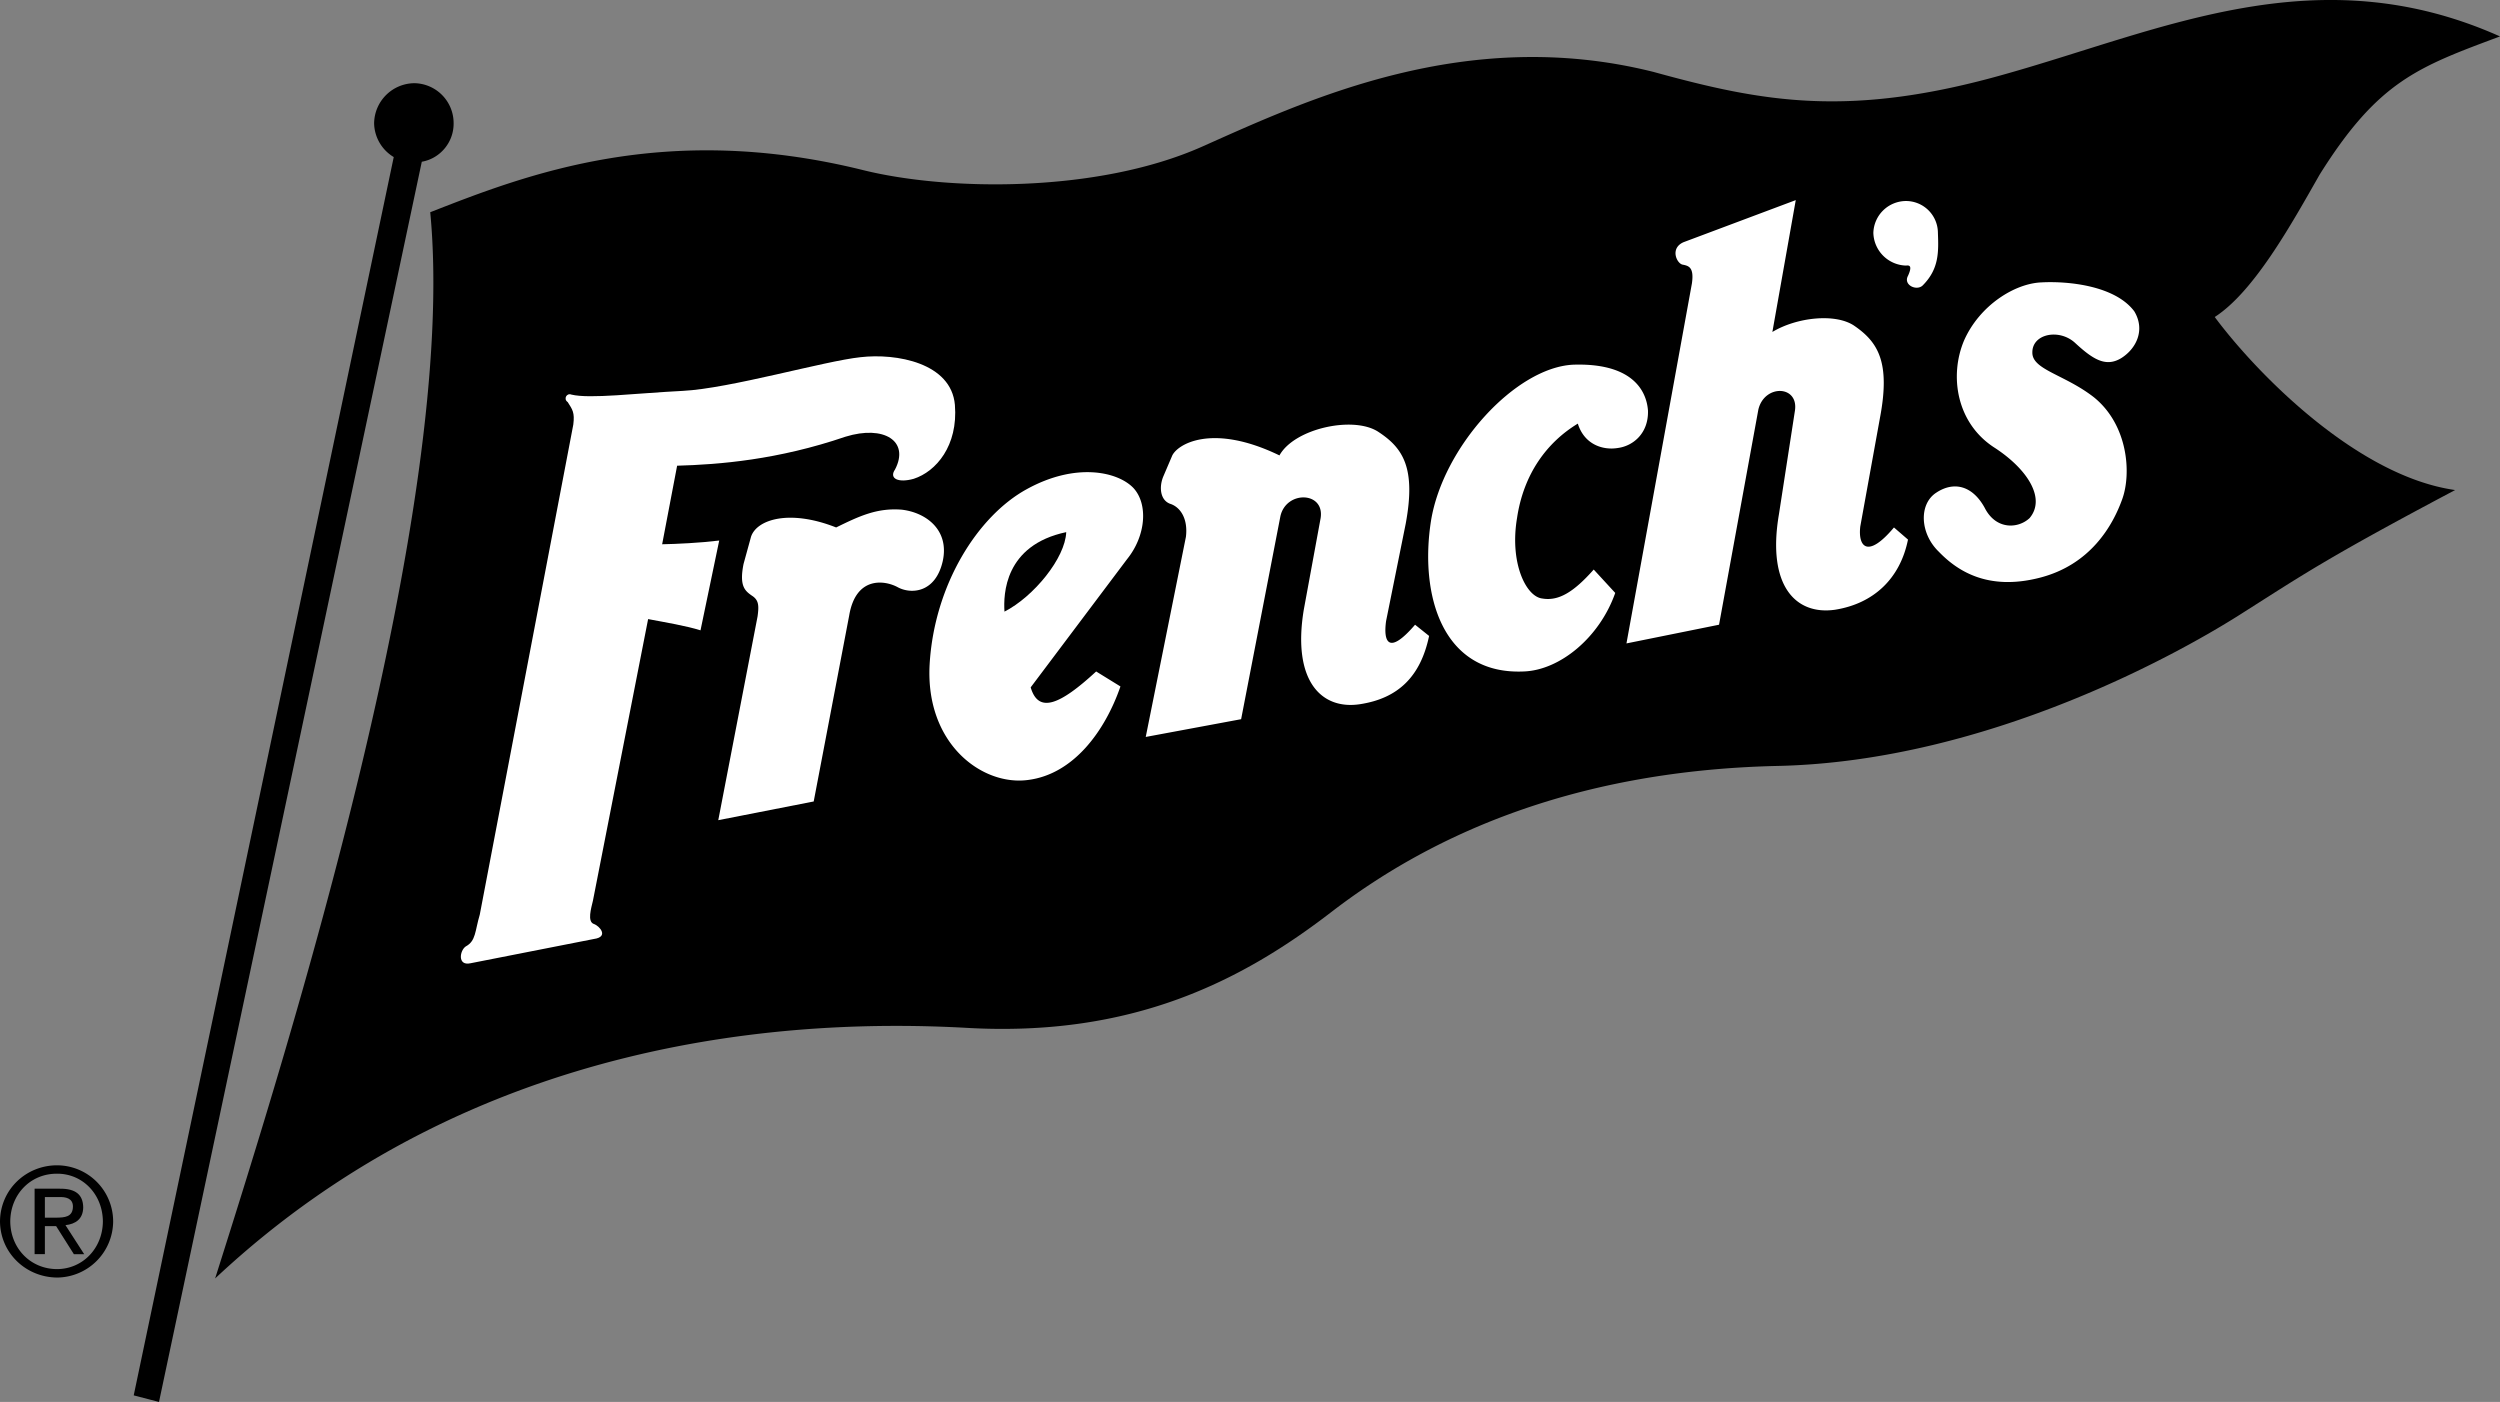 <svg xmlns="http://www.w3.org/2000/svg" width="267.297" height="149.895"><rect width="100%" height="100%" fill="#808080" stroke="none"/><path d="M48.5 13.192a4.265 4.265 0 0 0-4.203-4.297A4.345 4.345 0 0 0 40 13.192a4.306 4.306 0 0 0 2.098 3.601L14.297 149.192l2.703.703L45.098 17.293c1.922-.328 3.418-2.047 3.402-4.101"/><path d="M46 22.692c10.273-4.024 25.023-9.774 46.297-4.5 8.976 2.226 24.976 2.476 36.203-2.5 11.273-5.024 28.273-13.024 48.297-8 11.726 3.226 20.976 4.976 37.703.203 16.773-4.727 33.273-12.727 52.797-4-8.774 3.273-13.024 4.773-19.297 14.797-2.977 5.226-6.977 12.476-11.203 15.203 4.476 6.023 15.226 17.023 25.703 18.5-13.727 7.273-16.227 9.023-22.5 13-6.227 4.023-27.227 16.023-50 16.5-22.727.523-37.727 8.023-47.5 15.5-9.727 7.523-21.477 13.523-39.203 12.5-17.774-.977-52.274.523-80.297 26.797 7.773-24.524 26.023-82.524 23-114m-39.902 102.8c2.734-.015 4.879 2.196 4.902 5.102-.023 2.883-2.168 5.09-4.902 5.098-2.832-.008-4.977-2.215-5-5.098.023-2.906 2.168-5.117 5-5.102v-.898c-3.313.004-6.067 2.582-6.098 6 .031 3.395 2.785 5.973 6.098 6a6.042 6.042 0 0 0 6-6 6.01 6.01 0 0 0-6-6v.898"/><path d="M4.797 127.992h1.5c.695-.035 1.496.11 1.5 1-.004 1.141-.883 1.188-1.797 1.2H4.797v.902H6l1.898 3H9l-2-3.102c1.078-.12 1.879-.652 1.898-1.898-.02-1.36-.804-2.016-2.5-2H3.7v7h1.098v-6.102"/><path fill="#fff" d="M168.7 45.293c.698 2.25 2.698 2.875 4.3 2.602 1.648-.227 3.273-1.602 3.2-4-.177-2.352-1.927-5.102-8-4.903-6.177.301-13.927 8.801-15.2 16.7-1.227 7.851 1.148 16.476 9.898 16.101 3.875-.125 8.125-3.625 9.801-8.398l-2.3-2.5c-2.126 2.398-3.75 3.398-5.5 3.097-1.75-.199-3.5-3.824-2.7-8.597.7-4.727 3.2-8.102 6.5-10.102M76.797 87.692 81 65.895c.148-1.102.148-1.727-.602-2.203-.75-.524-1.375-1.024-.898-3.399l.797-2.898c.601-1.852 4.101-2.977 9.101-1 2.5-1.227 4.375-2.102 7-1.903 2.625.301 5.125 2.176 4.399 5.5-.774 3.426-3.399 3.551-4.797 2.801-1.352-.75-4.477-1.25-5.203 3L87 85.692l-10.203 2m45.703-8.899 4.297-21.398c.226-1.852-.524-3.102-1.598-3.5-1.176-.352-1.3-1.852-.8-3l.898-2.102c.476-1.25 4.226-3.625 11.5-.101 1.601-2.899 7.976-4.274 10.601-2.5 2.625 1.726 4 3.851 2.899 9.8l-2.098 10.403c-.3 2.148.2 3.773 3.098.398l1.5 1.2c-.899 4.3-3.274 6.675-7.399 7.3s-7.25-2.5-6-10.101l1.801-9.797c.45-2.852-3.676-2.977-4.3-.203l-4.2 21.703-10.199 1.898m67-43.301c2.602-1.566 6.68-2.011 8.7-.699 2.573 1.75 3.948 3.875 2.8 9.899l-2.102 11.601c-.25 2.125.75 3.5 3.602.102l1.5 1.297c-.852 4.226-3.727 6.851-7.8 7.5-4.177.601-7.302-2.524-6-10.2l1.698-11c.5-2.824-3.25-2.949-3.898-.199l-4.203 23-9.899 2 7-38.5c.25-1.75-.375-1.875-1-2s-1.375-1.75.102-2.398l12-4.5-2.5 14.097m14.297-7.097a3.593 3.593 0 0 1-3.5-3.5 3.506 3.506 0 0 1 3.5-3.403 3.418 3.418 0 0 1 3.402 3.403c.074 2.023.137 3.836-1.601 5.597-.637.676-2.137-.011-1.598-1 .46-1.011.21-1.16-.203-1.097m24.403 4.898c-2.052-2.75-7.052-3.25-9.903-3.101-2.899.101-6.649 2.476-8.297 6.203-1.602 3.773-.832 8.883 3.297 11.5 3.476 2.273 5.476 5.398 3.703 7.5-1.227 1.148-3.602 1.273-4.8-1.102-1.302-2.375-3.302-2.875-5.2-1.601-1.852 1.226-1.727 4.351.297 6.3 1.976 2.051 5.226 4.176 10.703 2.801 5.523-1.375 7.898-5.625 8.898-8.398 1-2.727.657-7.926-3-10.903-3.125-2.449-6.625-2.949-6.601-4.8-.024-2.028 2.922-2.59 4.601-1 1.875 1.726 3.25 2.601 4.899 1.601 1.601-1 2.601-3 1.402-5M117.2 71.793l2.597 1.602c-1.649 4.773-5.024 9.398-9.899 10-4.875.648-11-3.852-10.5-12.403.5-8.449 5.125-15.824 10.399-18.699 5.226-2.875 9.726-1.875 11.402-.101 1.574 1.726 1.324 5.101-.699 7.601l-10.3 13.7c.823 2.8 3.073 1.925 7-1.7"/><path d="M107.398 65.395c-.125-1.852 0-7.102 6.602-8.5-.102 2.773-3.477 6.898-6.602 8.5"/><path fill="#fff" d="M60.7 42.992c.51.801.76 1.114.597 2.403l-10 52.398c-.524 1.75-.399 2.813-1.5 3.399-.652.445-.899 2.101.5 1.8l13.203-2.597c1.648-.227.586-1.414 0-1.602-.734-.254-.29-1.687-.102-2.5l5.899-30.101c1.851.351 4.101.726 5.601 1.203l2-9.602c-2 .25-4.625.375-6.101.399l1.601-8.399c4.5-.125 10.75-.625 18-3.101 4.125-1.274 6.875.476 5.301 3.5-.676.976.348 1.468 2 1 2.387-.774 4.75-3.532 4.399-7.899-.387-4.5-6.266-5.547-10.098-5.101-3.844.406-13.977 3.351-19 3.601-4.977.25-9.914.875-11.902.399-.512-.211-.887.476-.399.8"/></svg>
